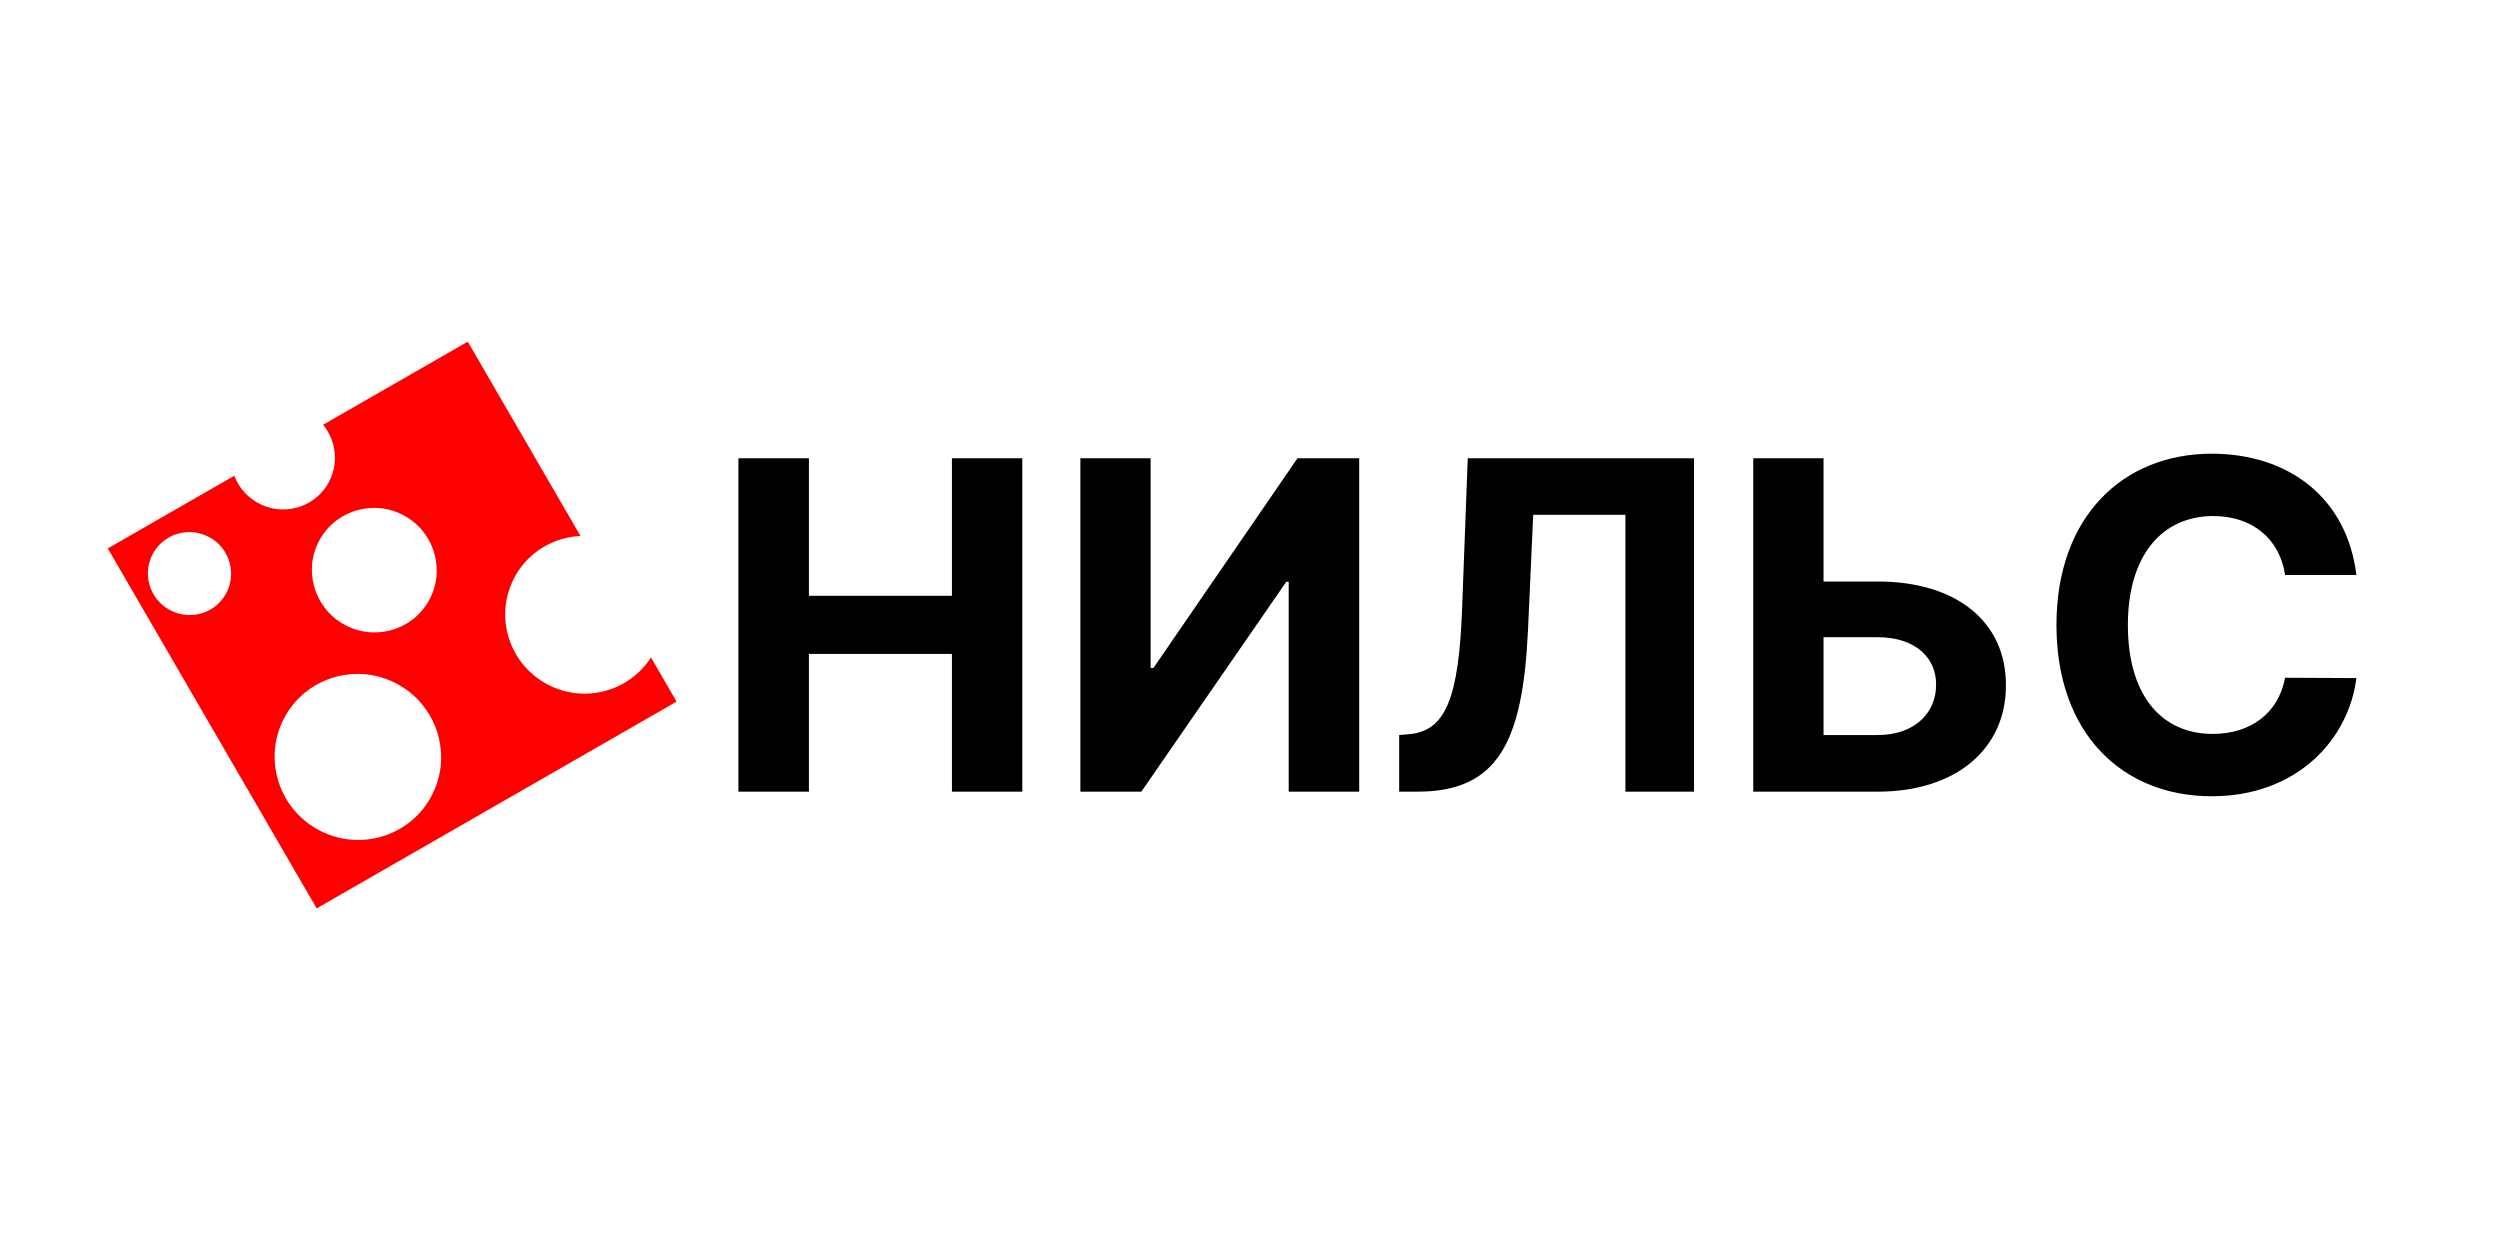 <?xml version="1.0" encoding="UTF-8"?> <svg xmlns="http://www.w3.org/2000/svg" xmlns:xlink="http://www.w3.org/1999/xlink" width="600" height="300" viewBox="0 0 600 300" fill="none"><desc> Created with Pixso. </desc><defs><clipPath id="clip3_16"><rect id="фрейм 2" width="600" height="300" fill="white" fill-opacity="0"></rect></clipPath></defs><rect id="фрейм 2" width="600" height="300" fill="#FFFFFF" fill-opacity="1"></rect><g clip-path="url(#clip3_16)"><path id="НИЛЬС" d="M530.8 108.89C549.33 108.89 563.3 119.53 565.53 138L548.42 138C547.13 129.22 540.44 123.85 531.21 123.85C518.83 123.85 510.69 133.36 510.69 150.01C510.69 167.11 518.93 176.14 531.07 176.14C540.09 176.14 546.84 171.2 548.42 162.66L565.53 162.74C563.7 177.45 551.32 191.1 530.8 191.1C509.4 191.1 493.55 176.08 493.55 150.01C493.55 123.82 509.67 108.89 530.8 108.89ZM194.14 190L177.22 190L177.22 109.99L194.14 109.99L194.14 143L228.46 143L228.46 109.99L245.35 109.99L245.35 190L228.46 190L228.46 156.94L194.14 156.94L194.14 190ZM259.29 190L259.29 109.99L276.15 109.99L276.15 160.32L276.82 160.32L311.39 109.99L326.21 109.99L326.21 190L309.29 190L309.29 139.64L308.7 139.64L273.92 190L259.29 190ZM340.17 190L335.8 190L335.8 176.41L338.08 176.22C346.86 175.47 350.14 167.89 350.92 145.58L352.26 109.99L406.56 109.99L406.56 190L390.1 190L390.1 123.56L367.97 123.56L366.71 151.4C365.44 178.23 359.43 190 340.17 190ZM437.65 109.99L437.65 139.56L450.64 139.56C469.63 139.56 481.47 149.28 481.42 164.46C481.47 179.58 469.63 190 450.64 190L420.78 190L420.78 109.99L437.65 109.99ZM450.64 152.93L437.65 152.93L437.65 176.41L450.64 176.41C459.75 176.41 464.72 170.85 464.66 164.29C464.72 157.93 459.75 152.93 450.64 152.93Z" fill="#000000" fill-opacity="1" fill-rule="evenodd"></path><path id="Форма 2" d="M112.26 82L162.38 168.38L76 218.01L25.87 131.62L112.26 82Z" fill="#FF0000" fill-opacity="1" fill-rule="evenodd"></path><path id="Форма 2" d="M57.08 103.57C60.52 97.62 68.15 95.59 74.12 99.04C80.1 102.5 82.17 110.12 78.73 116.07C75.3 122.01 67.67 124.04 61.69 120.59C55.71 117.14 53.65 109.51 57.08 103.57Z" fill="#FFFFFF" fill-opacity="1" fill-rule="evenodd"></path><path id="Форма 2" d="M123.77 138.05C128.99 129.01 140.59 125.93 149.68 131.18C158.77 136.42 161.9 148.01 156.68 157.05C151.46 166.09 139.86 169.17 130.78 163.92C121.69 158.67 118.55 147.09 123.77 138.05Z" fill="#FFFFFF" fill-opacity="1" fill-rule="evenodd"></path><path id="Форма 2" d="M36.82 132.66C39.57 127.9 45.67 126.28 50.46 129.04C55.24 131.8 56.89 137.9 54.14 142.66C51.39 147.42 45.29 149.03 40.51 146.27C35.72 143.51 34.07 137.42 36.82 132.66Z" fill="#FFFFFF" fill-opacity="1" fill-rule="evenodd"></path><path id="Форма 2" d="M68.57 171.67C74.06 162.15 86.27 158.91 95.84 164.43C105.41 169.96 108.71 182.15 103.21 191.67C97.71 201.19 85.5 204.42 75.94 198.9C66.37 193.38 63.07 181.19 68.57 171.67Z" fill="#FFFFFF" fill-opacity="1" fill-rule="evenodd"></path><path id="Форма 2" d="M76.84 129.34C80.96 122.2 90.12 119.77 97.3 123.91C104.47 128.05 106.95 137.2 102.82 144.34C98.7 151.48 89.54 153.9 82.37 149.76C75.2 145.62 72.72 136.48 76.84 129.34Z" fill="#FFFFFF" fill-opacity="1" fill-rule="evenodd"></path></g></svg> 